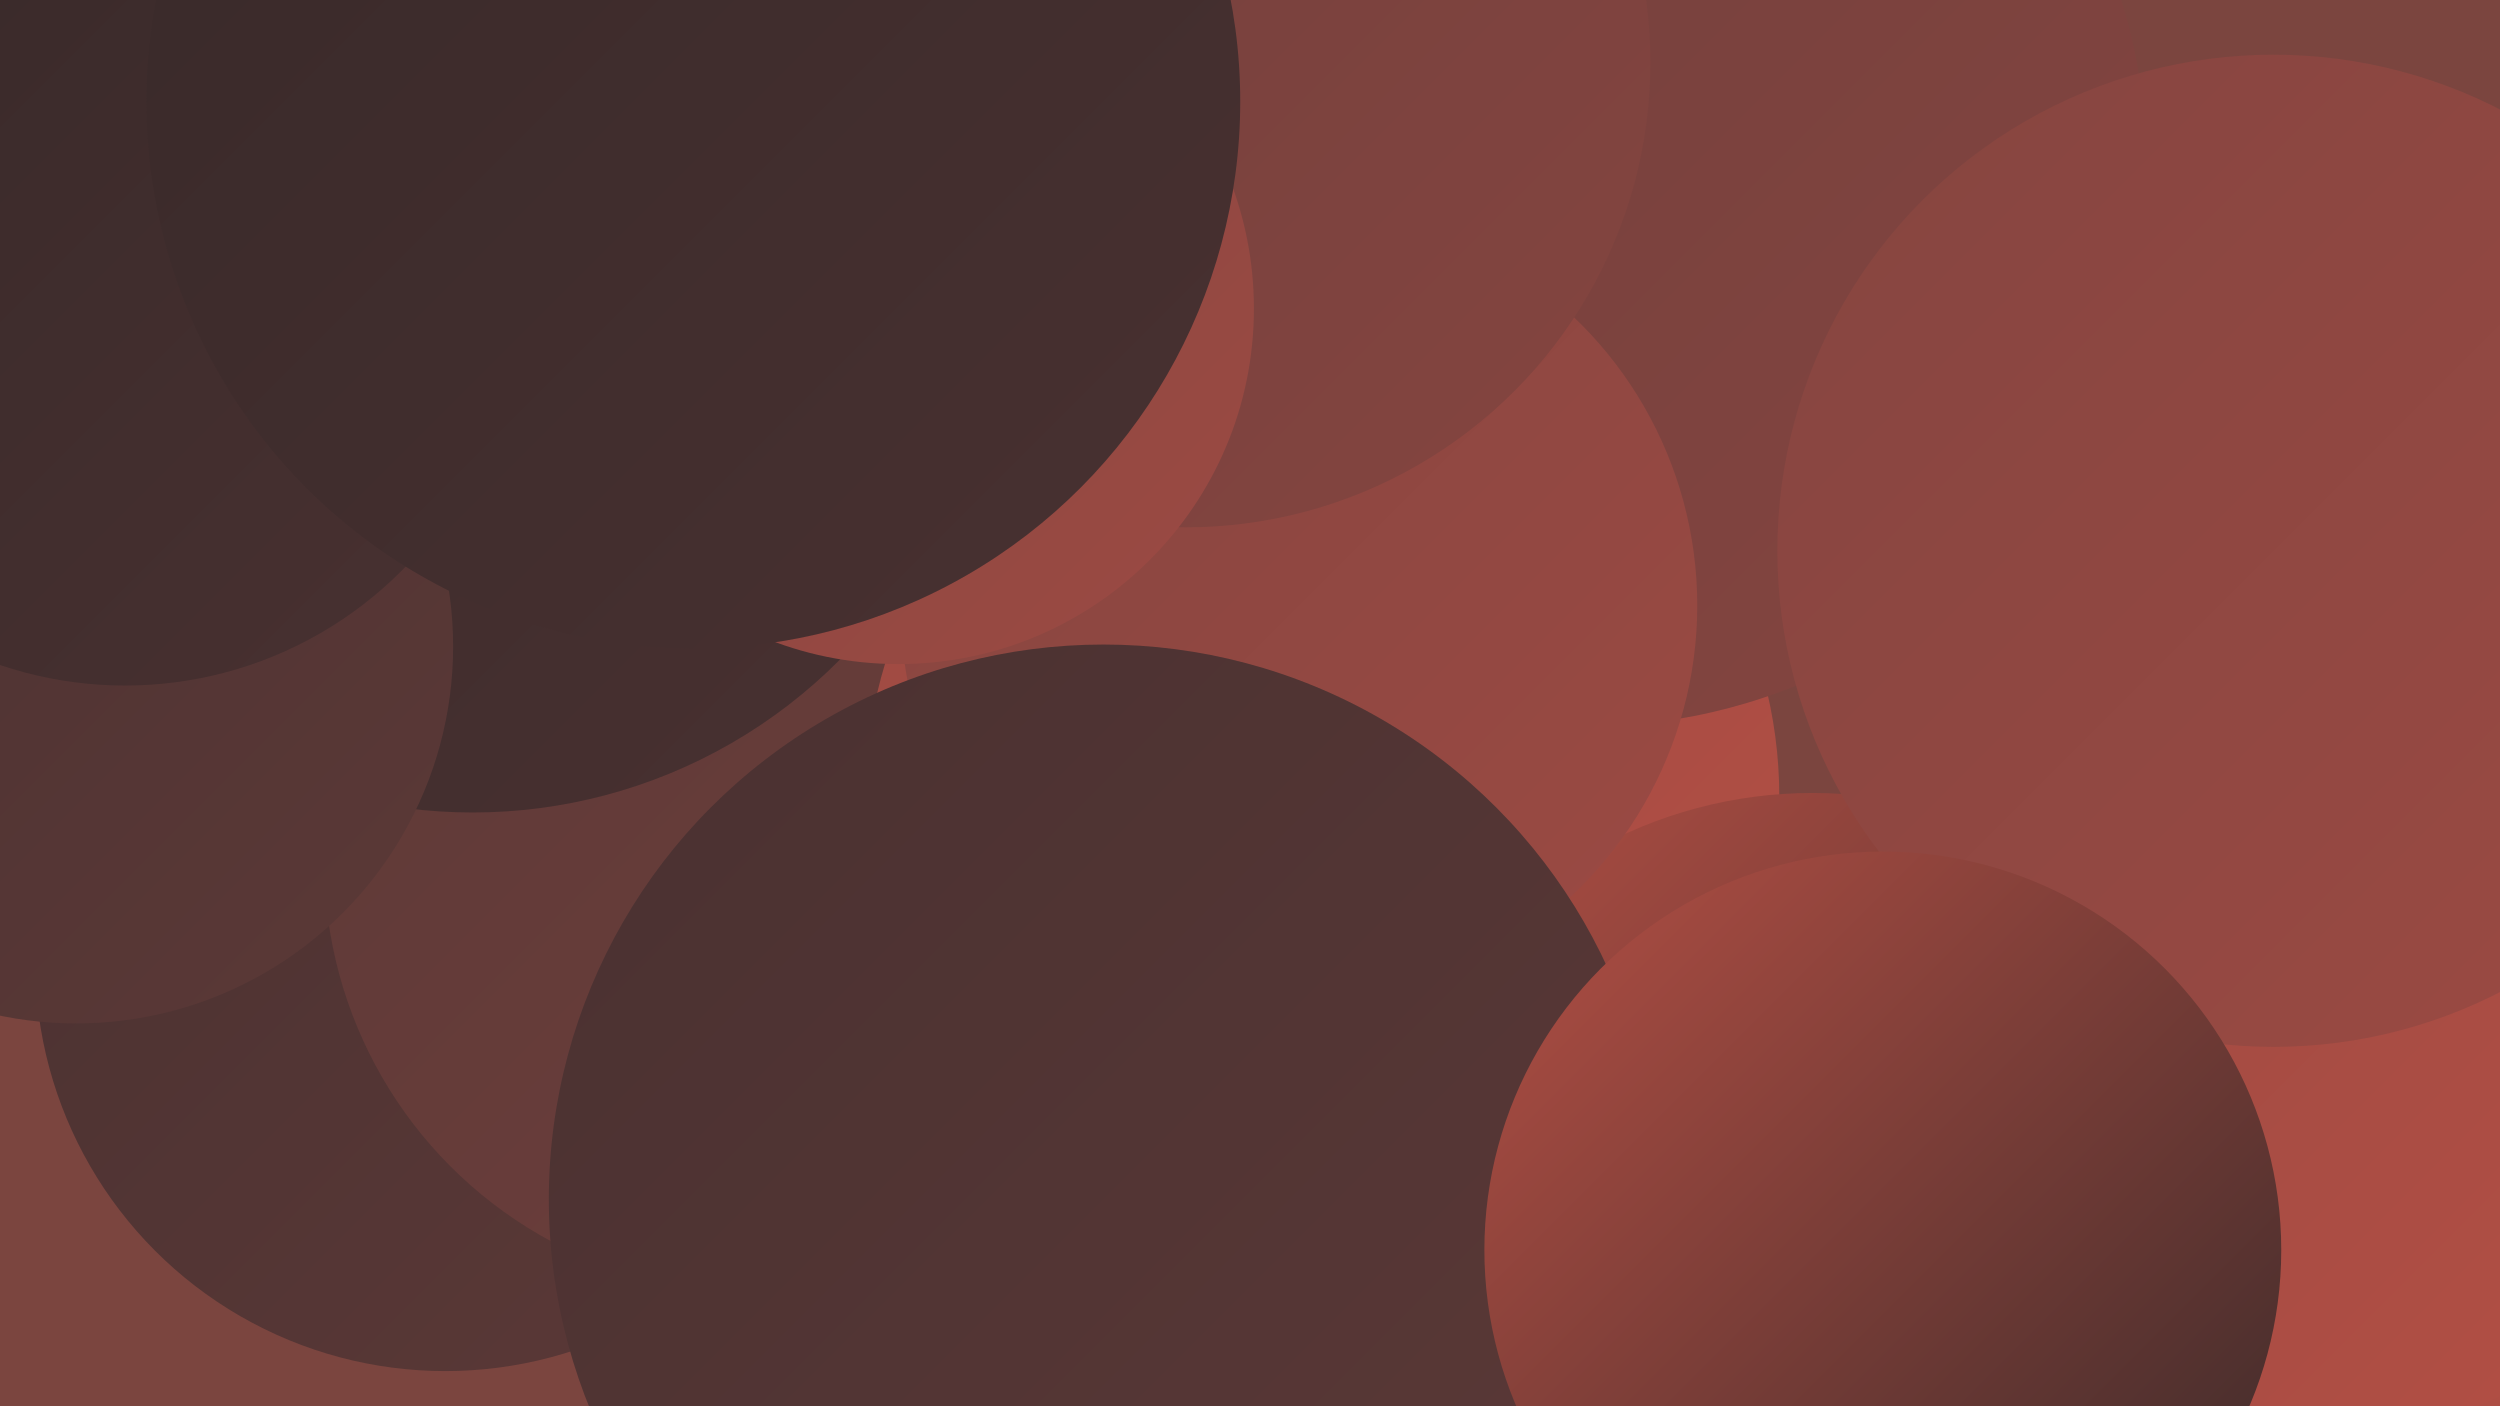 <?xml version="1.0" encoding="UTF-8"?><svg width="1280" height="720" xmlns="http://www.w3.org/2000/svg"><defs><linearGradient id="grad0" x1="0%" y1="0%" x2="100%" y2="100%"><stop offset="0%" style="stop-color:#372929;stop-opacity:1" /><stop offset="100%" style="stop-color:#493131;stop-opacity:1" /></linearGradient><linearGradient id="grad1" x1="0%" y1="0%" x2="100%" y2="100%"><stop offset="0%" style="stop-color:#493131;stop-opacity:1" /><stop offset="100%" style="stop-color:#5c3937;stop-opacity:1" /></linearGradient><linearGradient id="grad2" x1="0%" y1="0%" x2="100%" y2="100%"><stop offset="0%" style="stop-color:#5c3937;stop-opacity:1" /><stop offset="100%" style="stop-color:#703f3c;stop-opacity:1" /></linearGradient><linearGradient id="grad3" x1="0%" y1="0%" x2="100%" y2="100%"><stop offset="0%" style="stop-color:#703f3c;stop-opacity:1" /><stop offset="100%" style="stop-color:#854540;stop-opacity:1" /></linearGradient><linearGradient id="grad4" x1="0%" y1="0%" x2="100%" y2="100%"><stop offset="0%" style="stop-color:#854540;stop-opacity:1" /><stop offset="100%" style="stop-color:#9c4a43;stop-opacity:1" /></linearGradient><linearGradient id="grad5" x1="0%" y1="0%" x2="100%" y2="100%"><stop offset="0%" style="stop-color:#9c4a43;stop-opacity:1" /><stop offset="100%" style="stop-color:#b44f44;stop-opacity:1" /></linearGradient><linearGradient id="grad6" x1="0%" y1="0%" x2="100%" y2="100%"><stop offset="0%" style="stop-color:#b44f44;stop-opacity:1" /><stop offset="100%" style="stop-color:#372929;stop-opacity:1" /></linearGradient></defs><rect width="1280" height="720" fill="#7b453f" /><circle cx="167" cy="71" r="246" fill="url(#grad2)" /><circle cx="229" cy="107" r="265" fill="url(#grad3)" /><circle cx="1267" cy="447" r="287" fill="url(#grad5)" /><circle cx="228" cy="492" r="210" fill="url(#grad1)" /><circle cx="387" cy="441" r="221" fill="url(#grad2)" /><circle cx="667" cy="140" r="224" fill="url(#grad4)" /><circle cx="242" cy="151" r="265" fill="url(#grad0)" /><circle cx="1196" cy="528" r="205" fill="url(#grad5)" /><circle cx="39" cy="331" r="193" fill="url(#grad1)" /><circle cx="64" cy="151" r="200" fill="url(#grad0)" /><circle cx="677" cy="408" r="234" fill="url(#grad5)" /><circle cx="812" cy="85" r="287" fill="url(#grad3)" /><circle cx="928" cy="636" r="230" fill="url(#grad6)" /><circle cx="1164" cy="282" r="254" fill="url(#grad4)" /><circle cx="665" cy="310" r="204" fill="url(#grad4)" /><circle cx="607" cy="32" r="238" fill="url(#grad3)" /><circle cx="565" cy="614" r="284" fill="url(#grad1)" /><circle cx="460" cy="158" r="182" fill="url(#grad4)" /><circle cx="964" cy="640" r="204" fill="url(#grad6)" /><circle cx="355" cy="52" r="280" fill="url(#grad0)" /></svg>